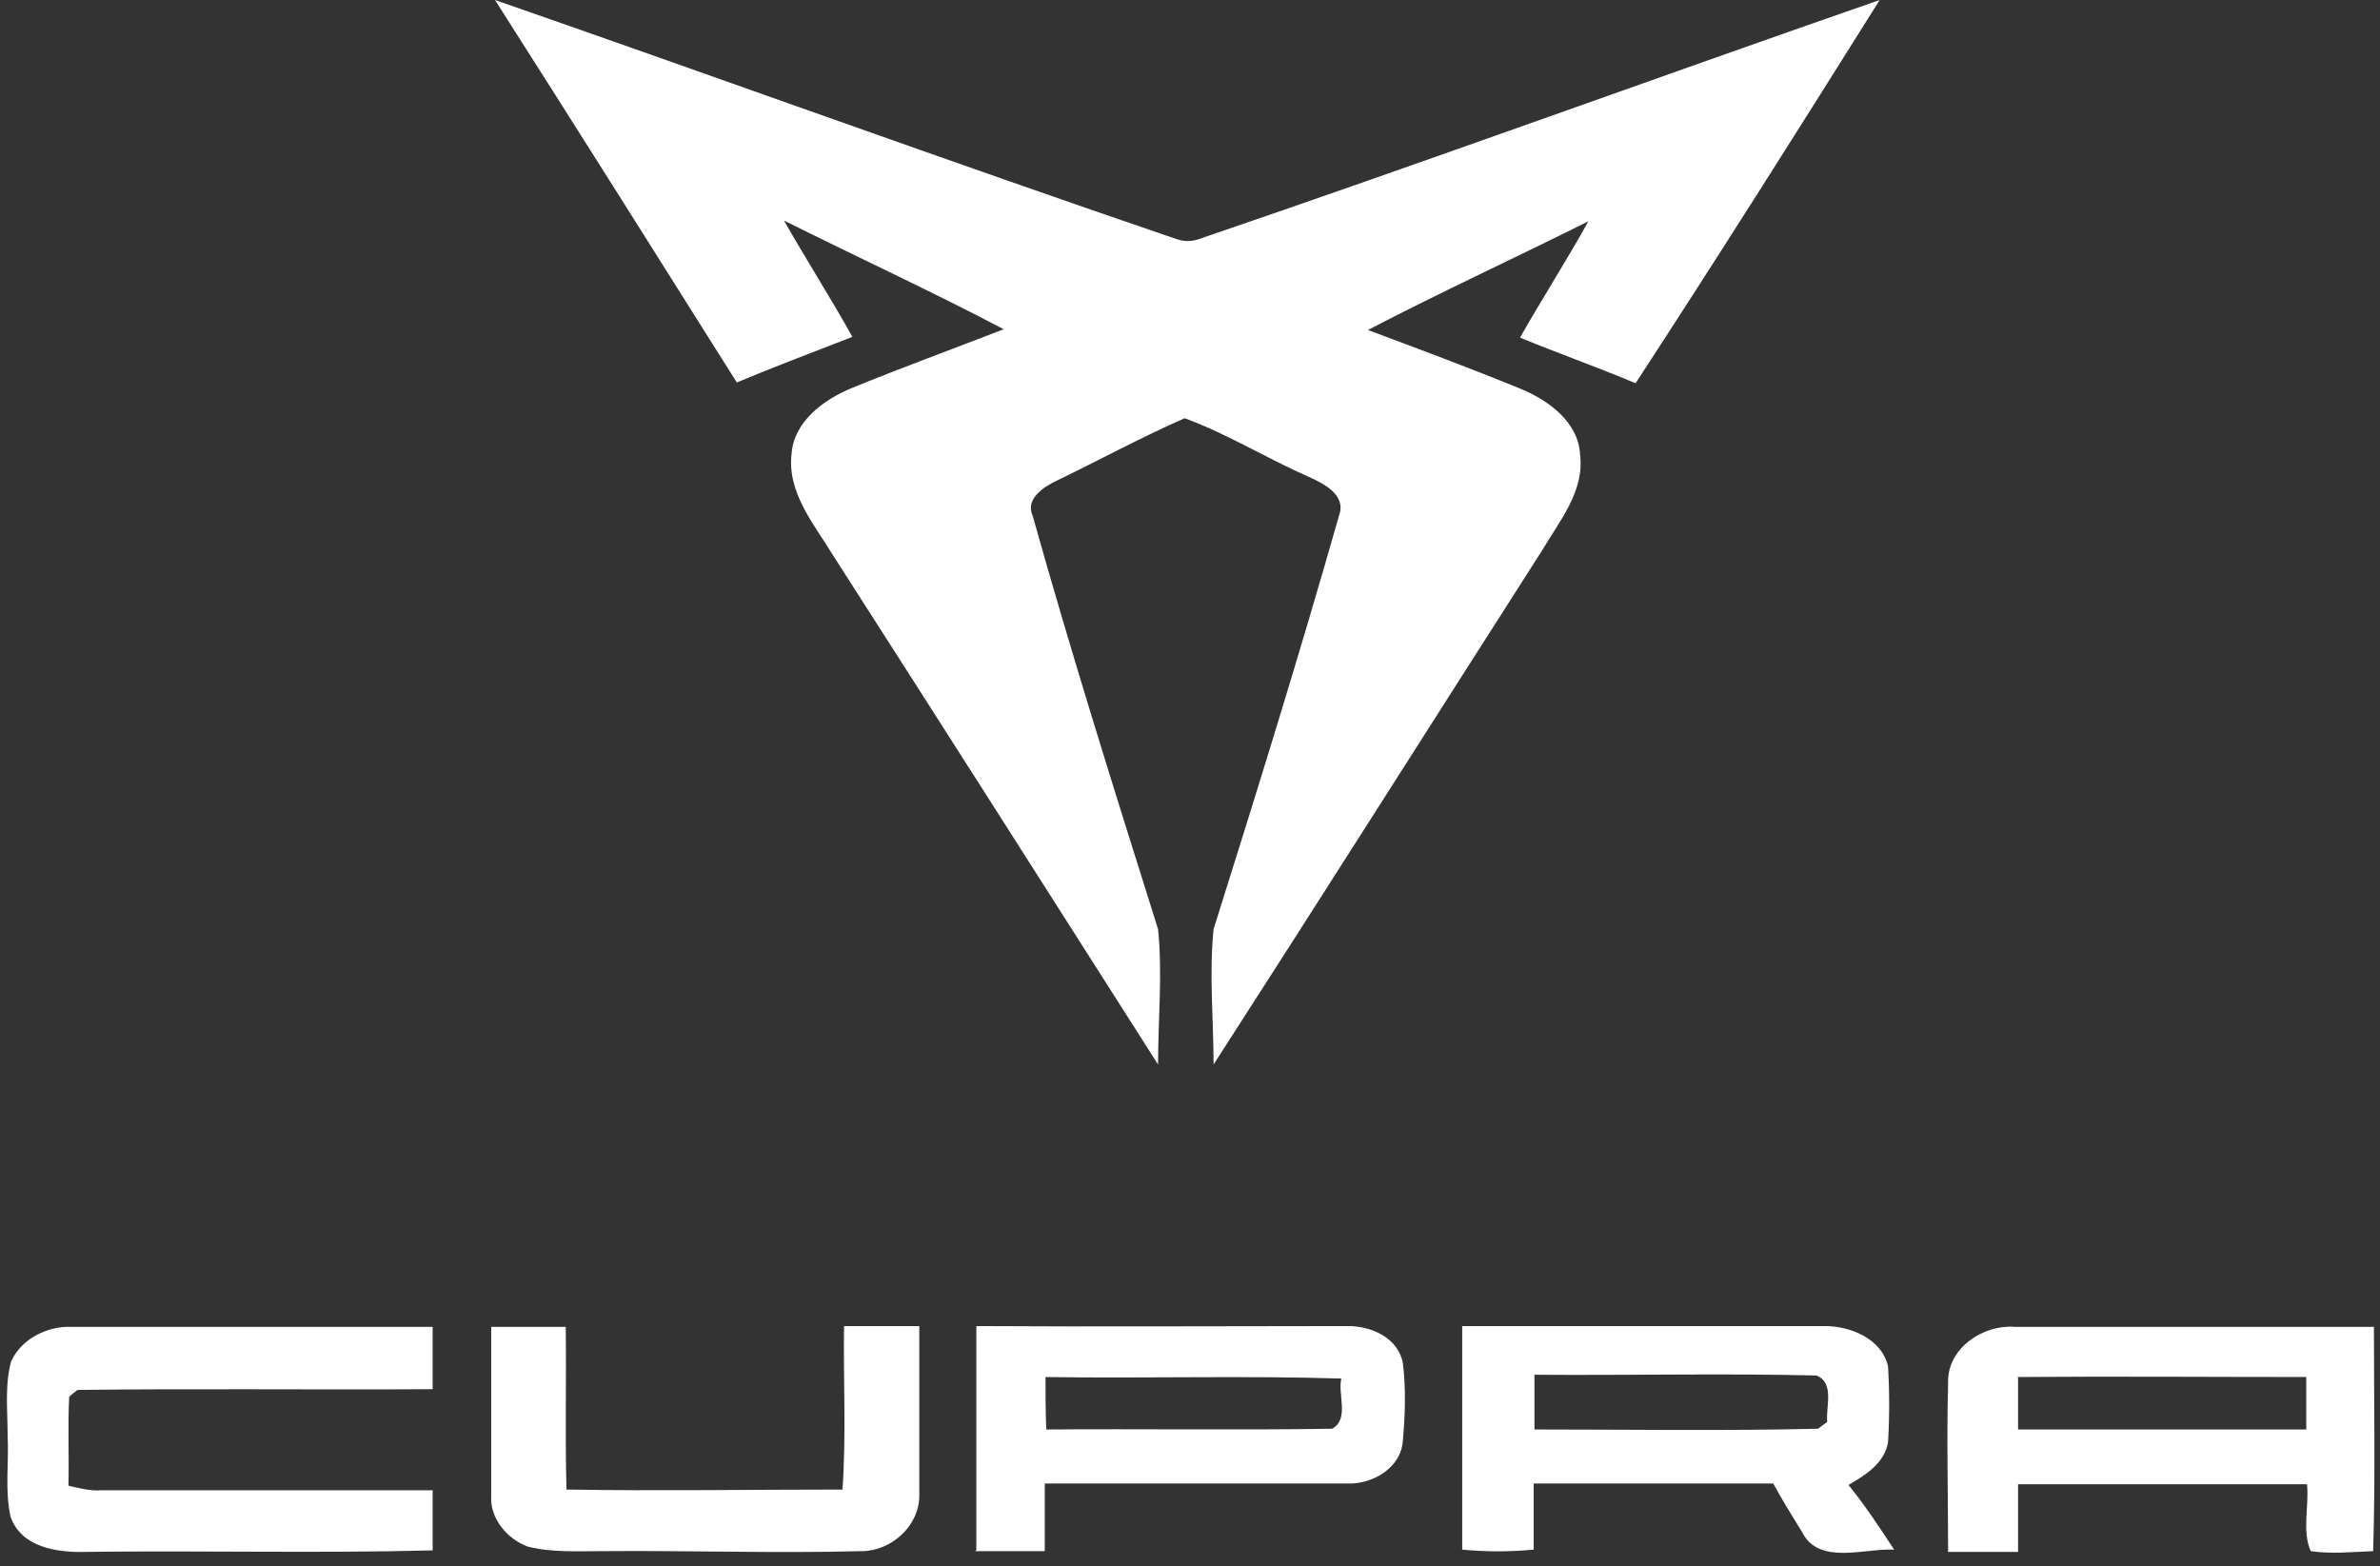 <?xml version="1.0" encoding="UTF-8"?>
<svg id="Ebene_1" data-name="Ebene 1" xmlns="http://www.w3.org/2000/svg" version="1.1" viewBox="0 0 313 206">
  <rect x="0" y="0" width="313" height="206" fill="#333333" stroke="none"/>
  <defs>
    <style>
      .cls-1 {
        fill: #fff;
        stroke-width: 0px;
      }
    </style>
  </defs>
  <path class="cls-1" d="M65.1,0c29.9,10.4,59.6,21.2,89.5,31.4,1.1.4,2.1.4,3.2,0C187.7,21.2,217.3,10.4,247.2,0c-10.6,16.9-21.2,33.7-32.1,50.4-5-2.1-10.1-3.9-15.2-6,2.9-5.1,6.1-10.1,9-15.3-9.6,4.8-19.4,9.3-29,14.3,6.7,2.5,13.4,5,20,7.7,3.7,1.5,7.7,4.4,7.9,8.7.6,4.8-2.7,8.7-5,12.6-14.4,22.5-28.7,45.1-43.2,67.6,0-5.9-.6-11.9,0-17.8,5.7-18.1,11.3-36.1,16.5-54.4,1-2.7-2-4.2-4-5.1-5.5-2.4-10.6-5.6-16.3-7.7-5.7,2.5-11.2,5.5-16.8,8.2-1.7.8-4.2,2.4-3.2,4.6,5.1,18.2,10.8,36.3,16.5,54.4.6,5.9,0,11.9,0,17.8-14.2-22.3-28.4-44.6-42.7-66.9-2.5-4.1-6.1-8.3-5.5-13.4.3-4.3,4.3-7.2,8-8.7,6.6-2.7,13.2-5.1,19.9-7.7-9.5-5-19.3-9.5-28.9-14.3,2.9,5.1,6.1,10.1,9,15.3-5.1,2-10.2,3.9-15.2,6C86.4,33.6,75.8,16.8,65.1,0h0ZM128.4,203.9c0-9.8,0-19.7,0-29.5,16.2.1,32.4,0,48.6,0,3.2-.1,6.9,1.5,7.5,4.9.4,3.3.3,6.7,0,10.1-.2,3.7-4.1,5.9-7.5,5.7-13.2,0-26.4,0-39.6,0,0,3,0,5.9,0,8.9-3.1,0-6.1,0-9.2,0M137.5,181.1c0,2.3,0,4.6.1,6.9,12.5-.1,25.1.1,37.6-.1,2.3-1.3.7-4.5,1.2-6.6-13-.4-25.9,0-38.9-.2h0Z"/>
  <path class="cls-1" d="M1.5,179c1.3-2.9,4.7-4.6,7.8-4.5,15.9,0,31.8,0,47.6,0,0,2.7,0,5.4,0,8.2-15.6.1-31.1-.1-46.7.1-.3.2-.9.7-1.1.9-.2,3.9,0,7.8-.1,11.7,1.4.3,2.8.7,4.3.6,14.5,0,29.1,0,43.6,0,0,2.6,0,5.3,0,7.9-15.2.4-30.5,0-45.7.2-3.7.1-8.4-.6-9.8-4.6-.8-3.5-.2-7.2-.4-10.8,0-3.3-.4-6.6.5-9.8h0ZM64.6,196.8c0-7.4,0-14.9,0-22.3,3.3,0,6.5,0,9.8,0,.1,7.1-.1,14.3.1,21.4,12.1.2,24.2,0,36.3,0,.5-7.2.1-14.4.2-21.5,3.3,0,6.6,0,9.9,0,0,7.4,0,14.9,0,22.3,0,4-3.7,7.3-7.6,7.3-11.3.3-22.7-.1-34.1,0-3.3,0-6.6.2-9.8-.6-2.7-1-5-3.7-4.8-6.7ZM192.3,174.4c15.9,0,31.8,0,47.7,0,3.4,0,7.5,1.7,8.3,5.3.2,3.3.2,6.7,0,10-.5,2.8-3,4.3-5.2,5.6,2.2,2.7,4.1,5.6,6,8.5-3.9-.2-9.9,2.1-12.1-2.3-1.3-2.1-2.6-4.2-3.8-6.4-10.5,0-21,0-31.5,0,0,2.9,0,5.8,0,8.7-3.1.3-6.3.3-9.4,0,0-9.8,0-19.7,0-29.5M201.8,180.8c0,2.4,0,4.8,0,7.2,12.4,0,24.9.2,37.3-.1.3-.2.9-.7,1.2-.9-.2-2,1-5.1-1.4-6.1-12.3-.3-24.7,0-37.1-.1h0ZM256.2,181.8c-.1-4.5,4.6-7.6,8.7-7.3,15.8,0,31.5,0,47.3,0,0,9.8.2,19.7-.1,29.5-2.7.1-5.5.4-8.2,0-1.2-2.6-.2-6-.5-8.8-12.7,0-25.3,0-38,0,0,3,0,5.9,0,8.9-3.1,0-6.1,0-9.2,0,0-7.4-.2-14.8,0-22.2M265.4,181.2c0,2.3,0,4.5,0,6.8,12.6,0,25.3,0,37.9,0,0-2.3,0-4.6,0-6.9-12.7,0-25.3-.1-38,0h0Z"/>
</svg>